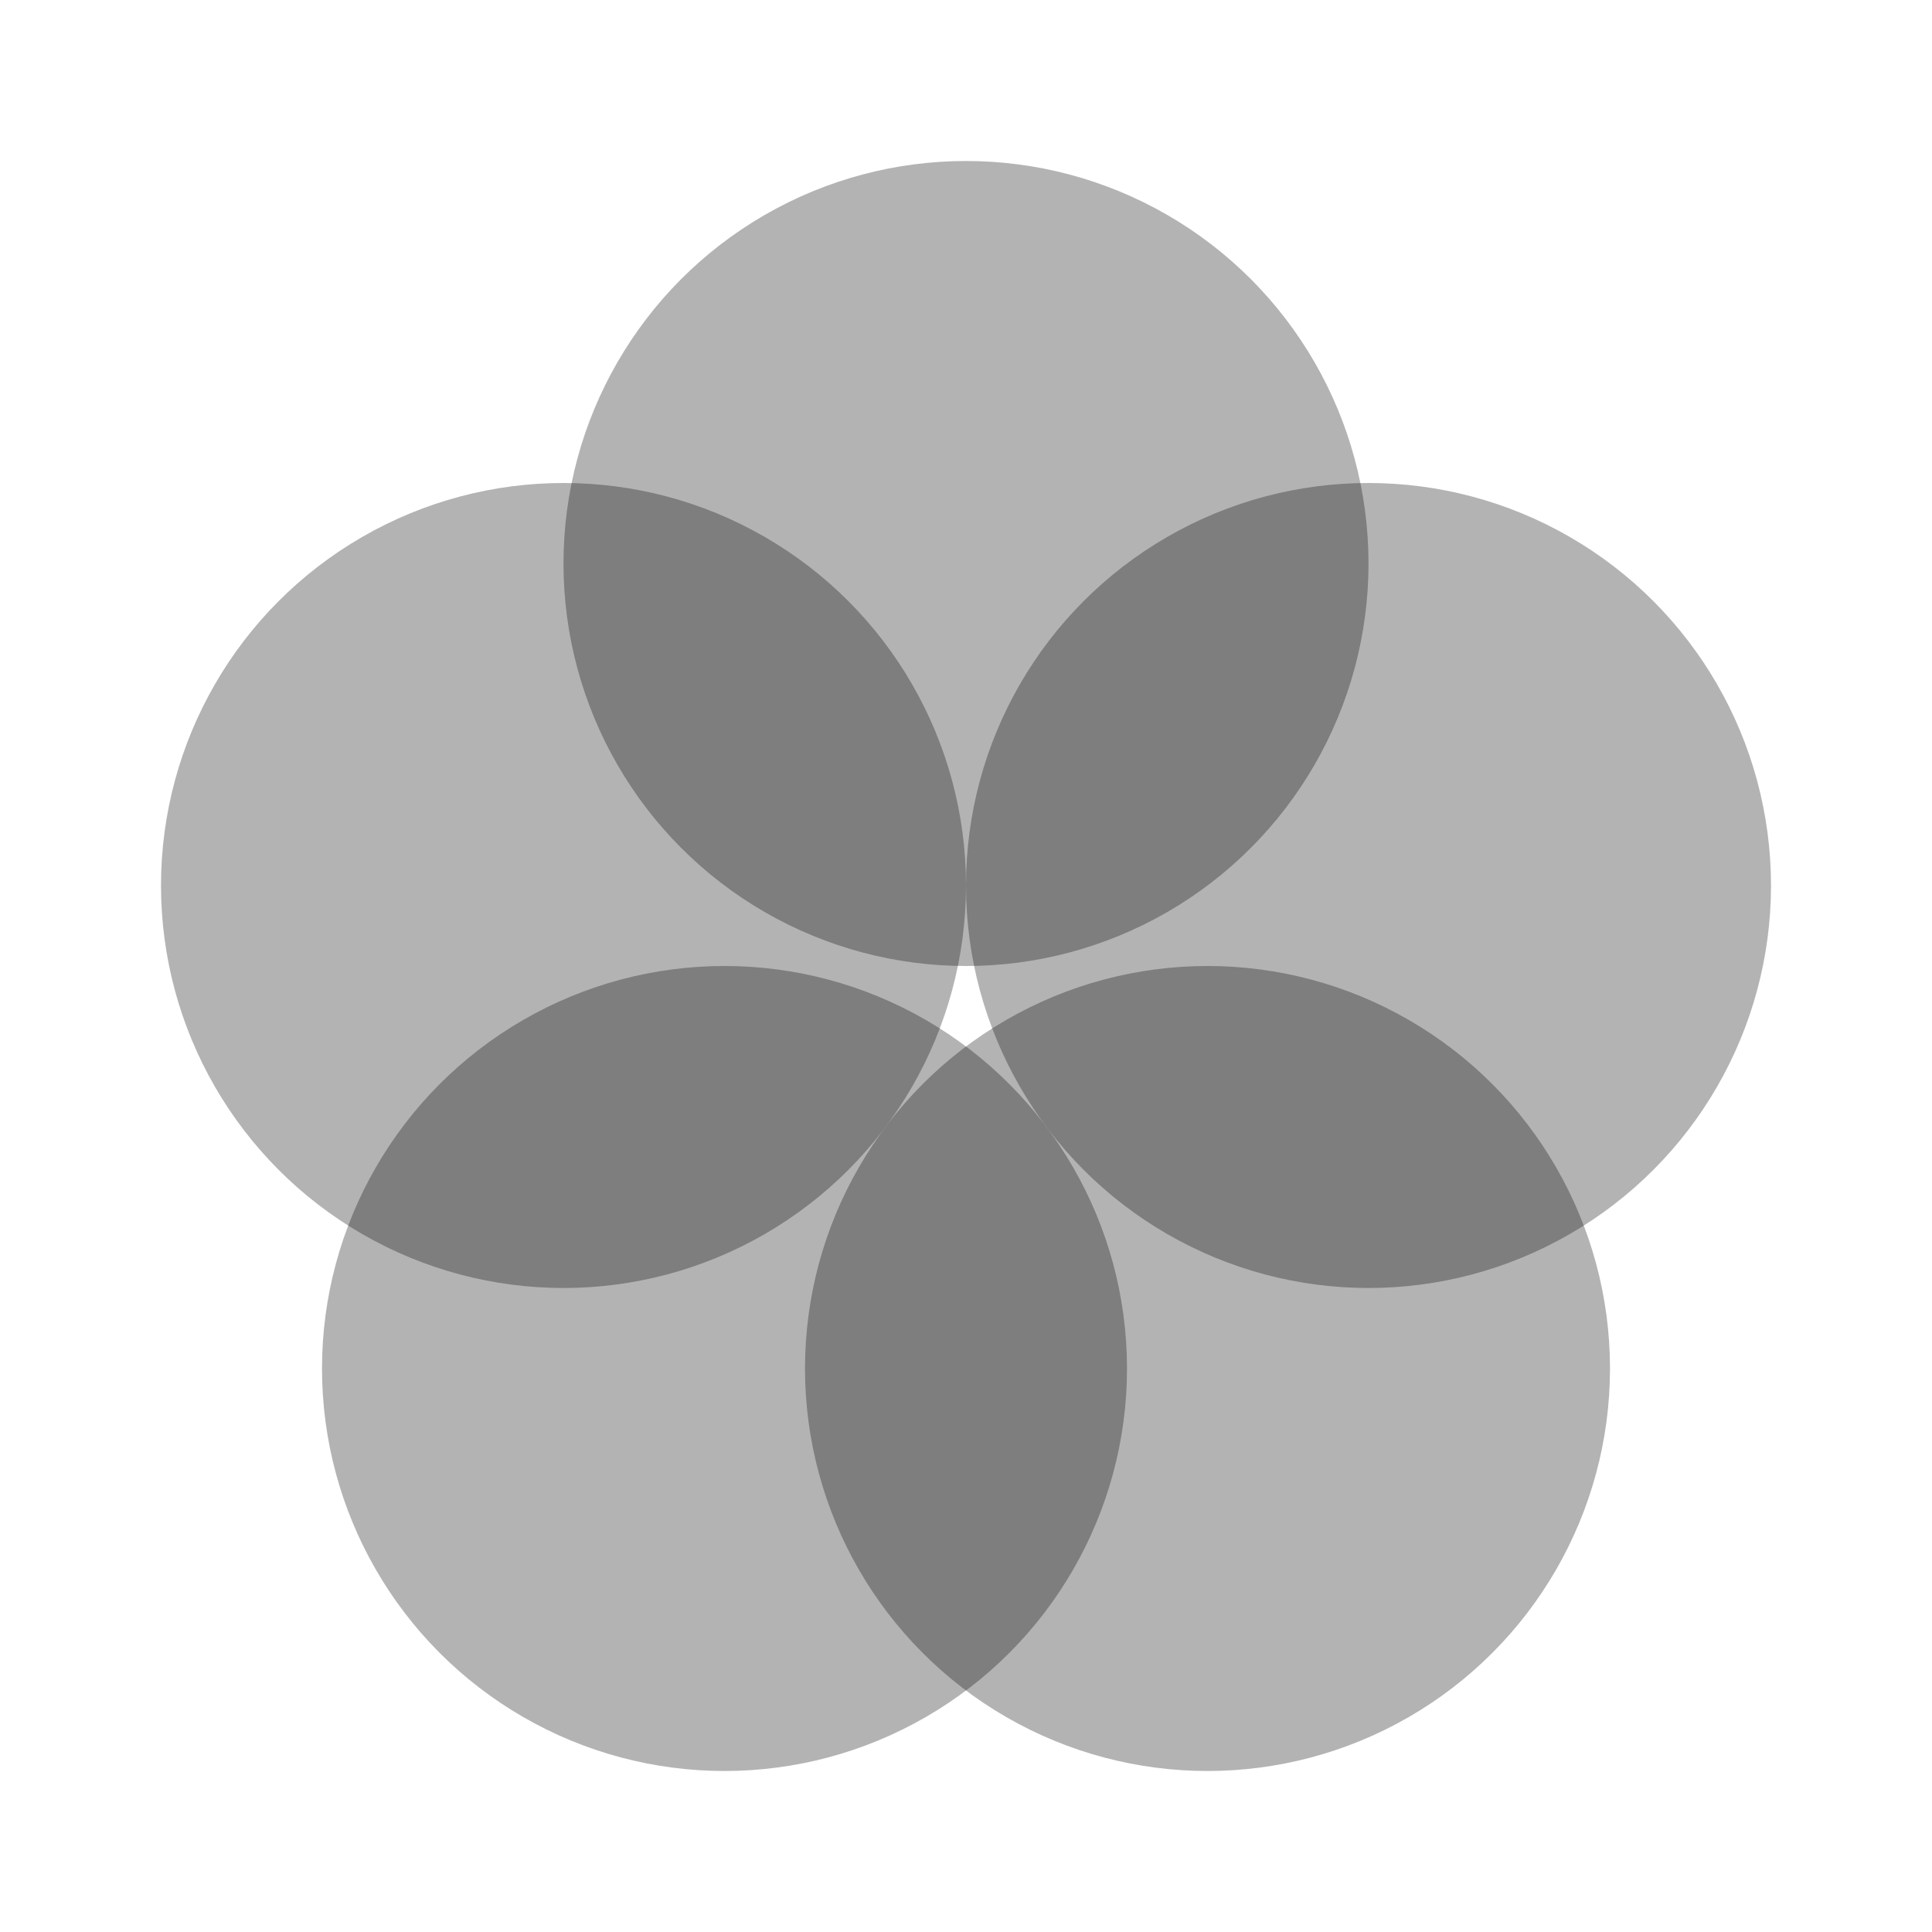 <?xml version="1.0" encoding="UTF-8"?>
<svg width="24px" height="24px" viewBox="0 0 24 24" version="1.1" xmlns="http://www.w3.org/2000/svg" xmlns:xlink="http://www.w3.org/1999/xlink">
    <g id="Stockholm-icons-/-Home-/-Flower2" stroke="none" stroke-width="1" fill="none" fill-rule="evenodd">
        <polygon id="bound" points="0 0 24 0 24 24 0 24"></polygon>
        <circle id="Oval-32" fill="#000000" opacity="0.3" cx="15" cy="17" r="5"></circle>
        <circle id="Oval-32-Copy" fill="#000000" opacity="0.3" cx="9" cy="17" r="5"></circle>
        <circle id="Oval-32-Copy-2" fill="#000000" opacity="0.3" cx="7" cy="11" r="5"></circle>
        <circle id="Oval-32-Copy-3" fill="#000000" opacity="0.3" cx="17" cy="11" r="5"></circle>
        <circle id="Oval-32-Copy-4" fill="#000000" opacity="0.3" cx="12" cy="7" r="5"></circle>
    </g>
</svg>

